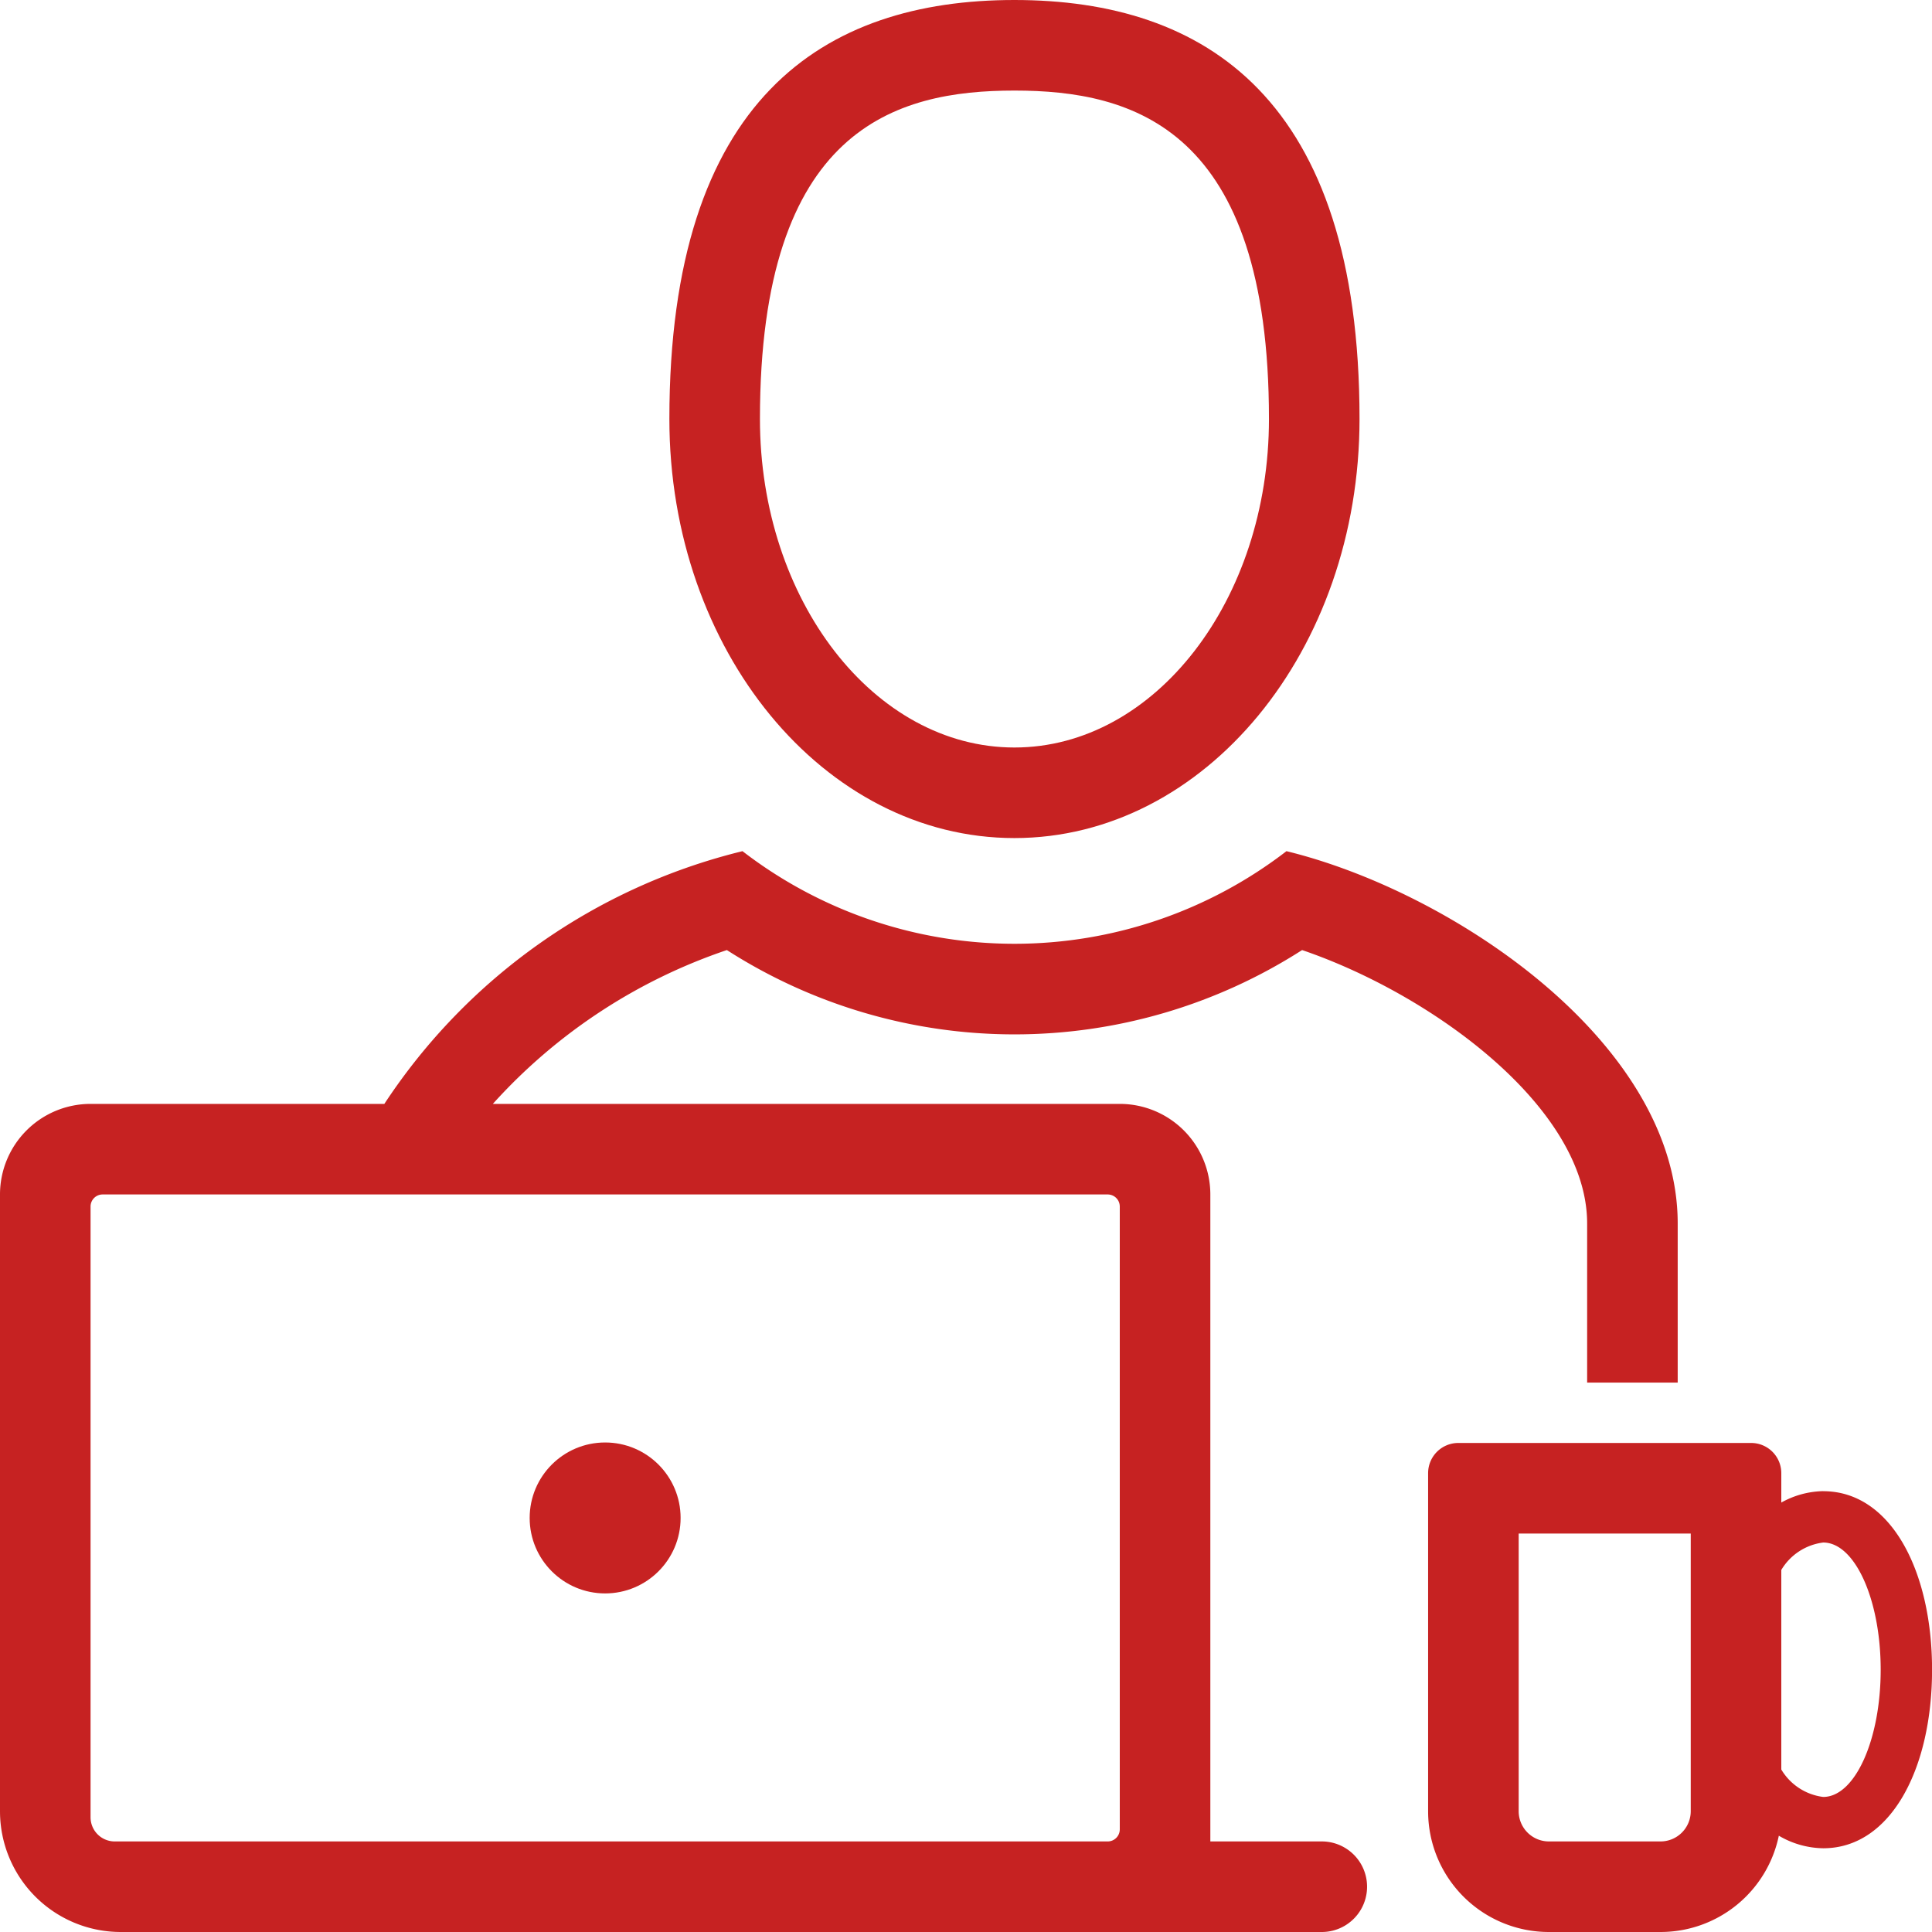 <svg fill="#c62222" viewBox="0 0 32 32" xmlns="http://www.w3.org/2000/svg"><path d="m16.802 1.5c1.963 0 4.216.618 4.216 5.439 0 3.001-1.891 5.442-4.216 5.442-2.324 0-4.215-2.441-4.215-5.442 0-4.821 2.253-5.439 4.215-5.439m0-1.5c-3.156 0-5.715 1.626-5.715 6.939 0 3.836 2.558 6.942 5.715 6.942s5.716-3.106 5.716-6.942c0-5.313-2.558-6.939-5.716-6.939z"/><path d="m30.198 24.698a1.474 1.474 0 0 0 -.694.189v-.487a.5.5 0 0 0 -.5-.5h-4.85a.5.5 0 0 0 -.5.5v5.6a2 2 0 0 0 2 2h1.85a2.001 2.001 0 0 0 1.959-1.595 1.484 1.484 0 0 0 .736.208c1.122 0 1.802-1.324 1.802-2.957s-.68-2.957-1.802-2.957zm-2.194 5.302a.501.501 0 0 1 -.5.5h-1.85a.501.501 0 0 1 -.5-.5v-4.6h2.85zm2.194-.237a.945.945 0 0 1 -.694-.454v-3.306a.945.945 0 0 1 .694-.454c.525 0 .952.945.952 2.107s-.427 2.107-.952 2.107z"/><circle cx="10.023" cy="25.142" r="1.25"/><path d="m21.308 14.098a7.382 7.382 0 0 1 -9.01 0 9.917 9.917 0 0 0 -5.932 4.186h-4.866a1.5 1.5 0 0 0 -1.5 1.5v10.216a2 2 0 0 0 2 2h19.893a.75.75 0 0 0 0-1.5h-1.846v-10.716a1.5 1.5 0 0 0 -1.5-1.5h-10.384a9.166 9.166 0 0 1 3.876-2.548 8.824 8.824 0 0 0 9.528-0c2.143.73 4.721 2.605 4.721 4.529v2.635h1.5v-2.635c0-2.994-3.734-5.497-6.48-6.167zm-2.961 5.686a.2.2 0 0 1 .2.2v10.316a.2.2 0 0 1 -.2.2h-16.447a.4.4 0 0 1 -.4-.4v-10.116a.2.2 0 0 1 .2-.2z"/></svg>